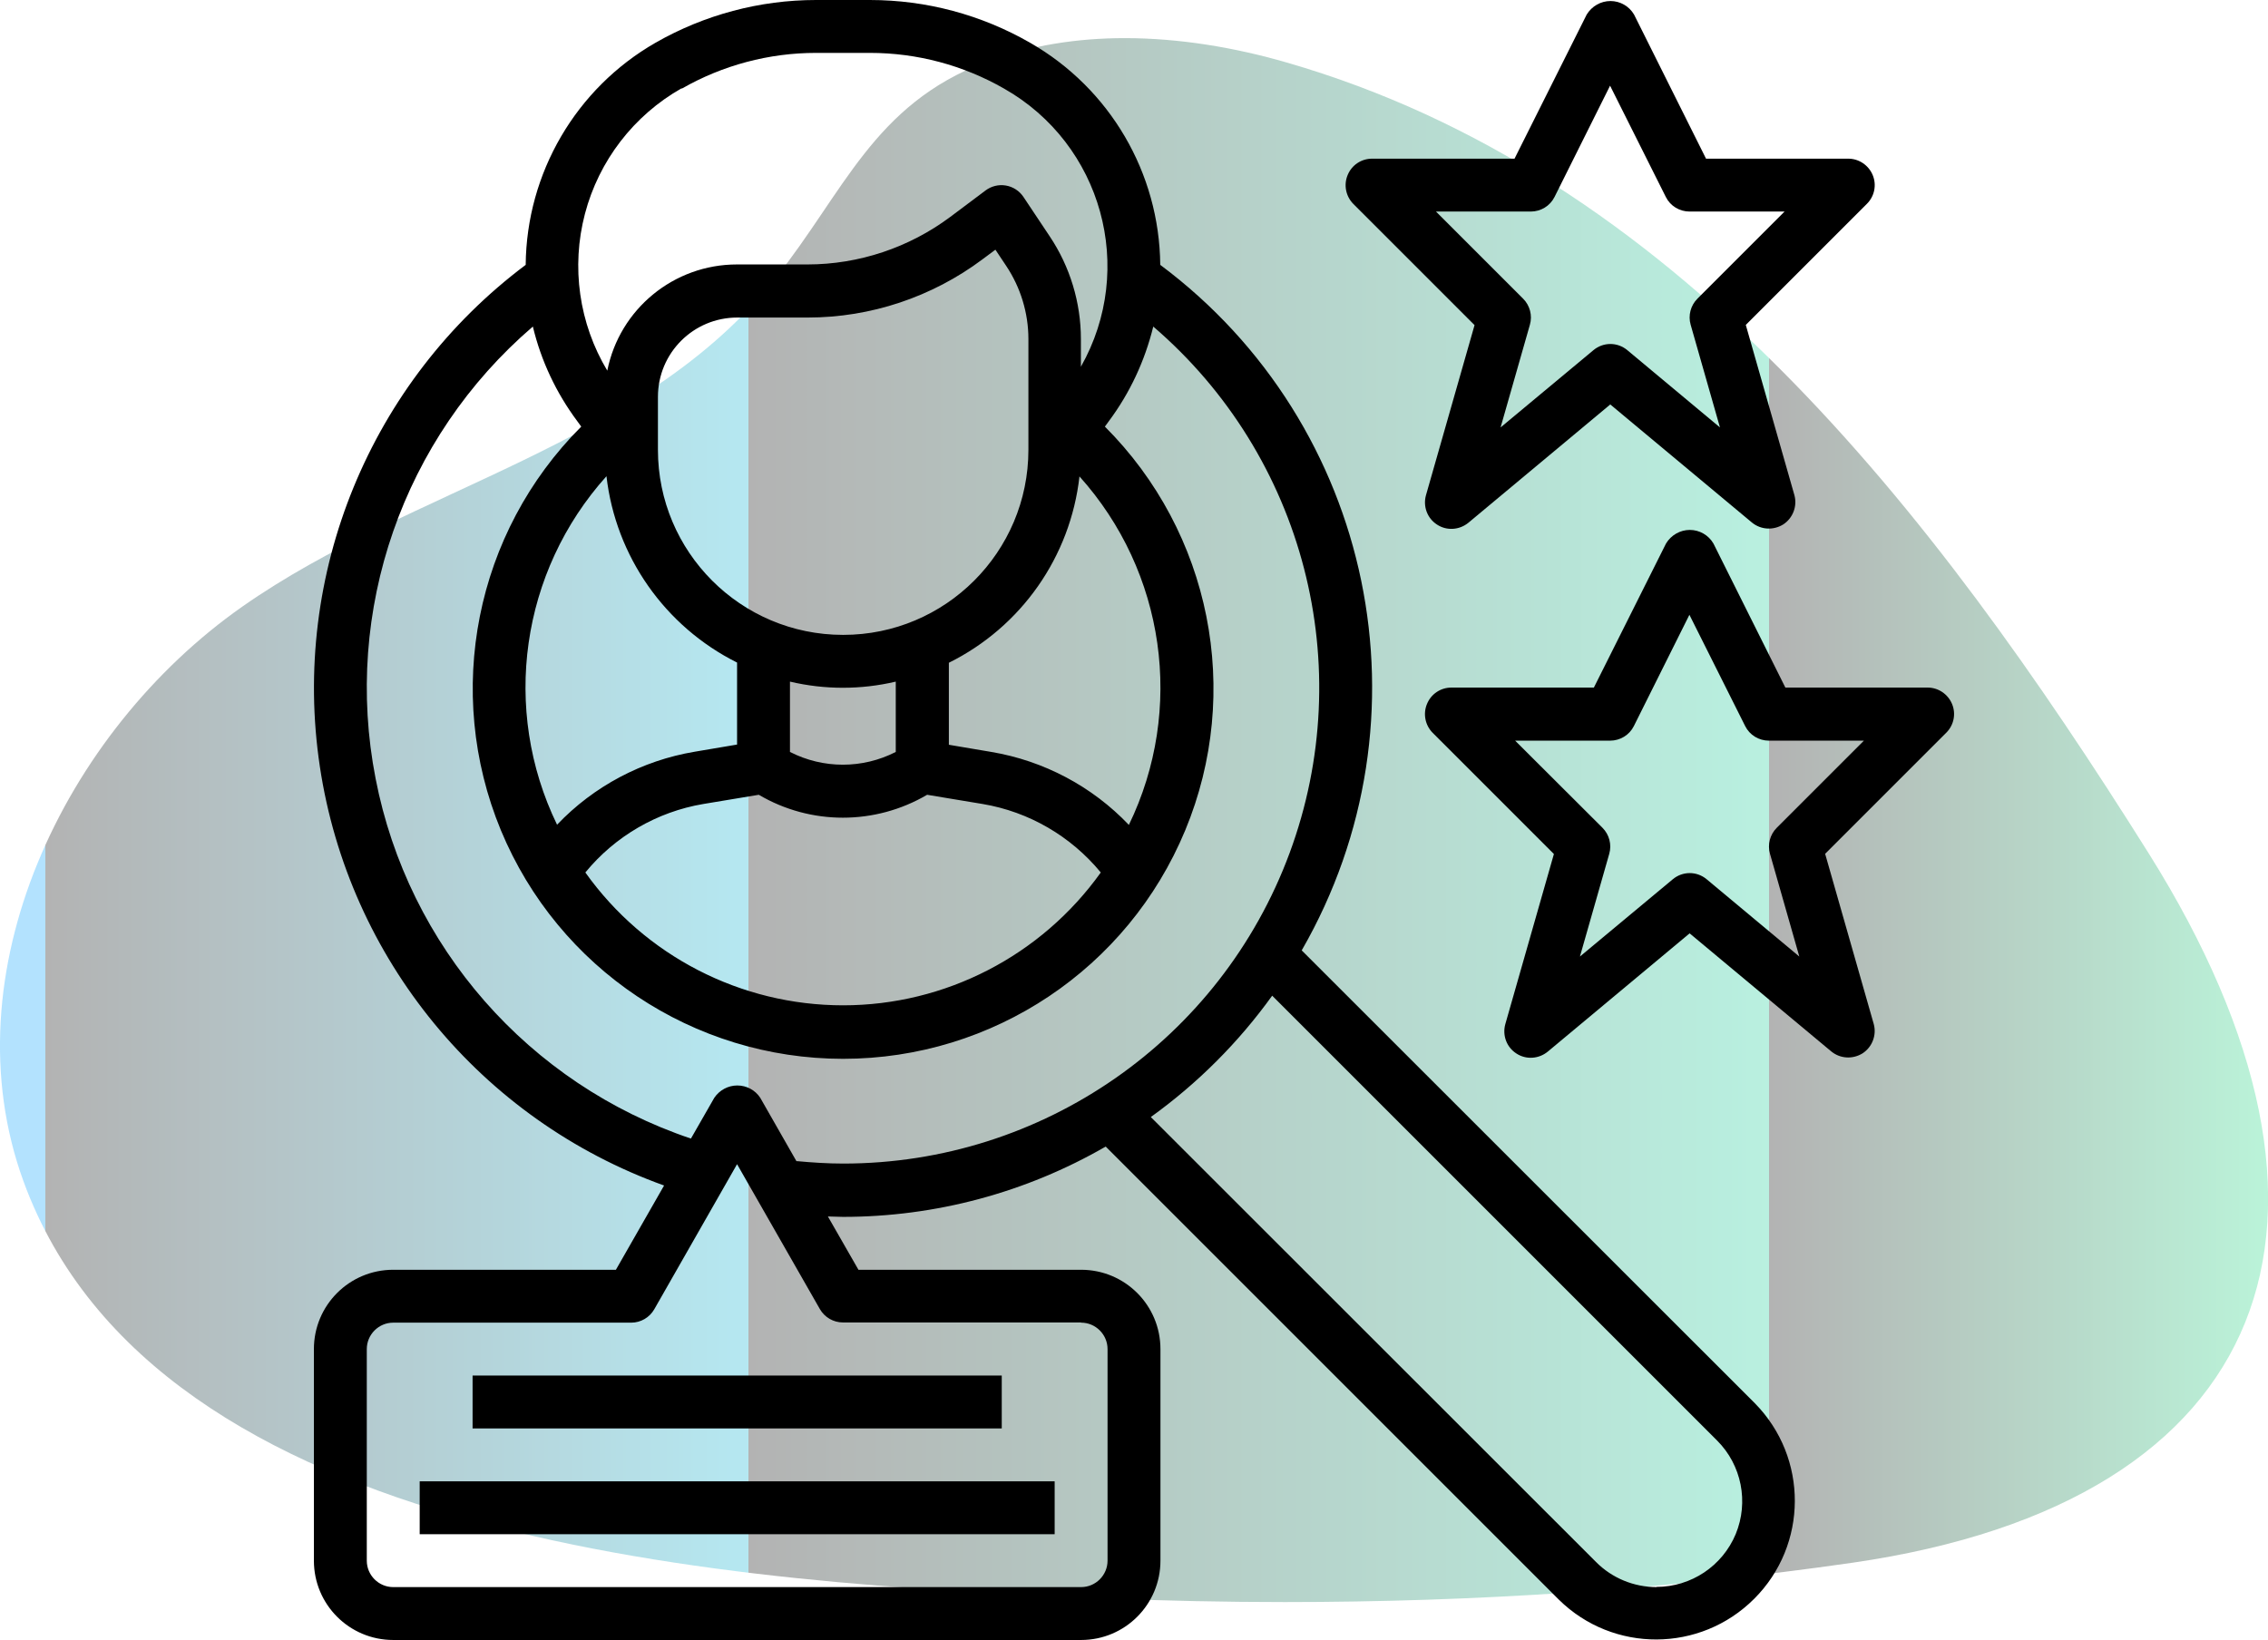 <svg xmlns="http://www.w3.org/2000/svg" xmlns:xlink="http://www.w3.org/1999/xlink" id="Layer_1" x="0px" y="0px" viewBox="0 0 110.62 80" style="enable-background:new 0 0 110.62 80;" xml:space="preserve"><style type="text/css">	.st0{opacity:0.3;}	.st1{fill:url(#SVGID_1_);}	.st2{clip-path:url(#SVGID_00000126291526528183707290000009287252119517488039_);}</style><a>	<g class="st0">					<linearGradient id="SVGID_1_" gradientUnits="userSpaceOnUse" x1="-1.177170e-03" y1="41.995" x2="110.625" y2="41.995" gradientTransform="matrix(1 0 0 -1 0 82)">			<stop offset="0.02" style="stop-color:#009EFD"></stop>			<stop offset="0.33" style="stop-color:#08B1D1"></stop>			<stop offset="0.78" style="stop-color:#13CC96"></stop>			<stop offset="1" style="stop-color:#18D77F"></stop>		</linearGradient>		<path class="st1" d="M54.86,1.86c-2.32,0-4.62,0.35-6.79,1.17C42.61,5.1,41.18,9.36,37.8,13.6c-6.5,8.16-17.66,10.16-25.98,15.99   c-8.7,6.1-14.36,17.9-10.68,28.02c6.48,17.8,34.45,19.63,52.8,20.36c2.91,0.12,5.82,0.18,8.74,0.18c9.25,0,18.53-0.6,27.68-1.92   c20.57-2.98,25.67-16.72,14.43-34.62C94.16,24.68,81.56,8.48,62.76,3.05C60.24,2.32,57.54,1.86,54.86,1.86z"></path>	</g></a><a>	<g>		<g>			<defs>				<rect id="SVGID_00000075164528614801249840000010400583002792167554_" x="15.31" width="80" height="80"></rect>			</defs>			<clipPath id="SVGID_00000023246908480234600340000015605275083032497036_">				<use xlink:href="#SVGID_00000075164528614801249840000010400583002792167554_" style="overflow:visible;"></use>			</clipPath>			<g style="clip-path:url(#SVGID_00000023246908480234600340000015605275083032497036_);">				<path d="M63.49,46.36c6.5-11.29,3.54-25.65-6.9-33.44c-0.04-4.48-2.45-8.6-6.34-10.83C47.87,0.72,45.18,0,42.43,0H39.8     c-2.74,0-5.44,0.72-7.82,2.08c-3.89,2.23-6.3,6.36-6.34,10.84c-7.59,5.69-11.45,15.09-10.04,24.47s7.86,17.23,16.79,20.44     l-2.35,4.11H19.18c-2.14,0-3.87,1.73-3.87,3.87v10.32c0,2.14,1.73,3.87,3.87,3.87h33.55c2.14,0,3.87-1.73,3.87-3.87V65.81     c0-2.14-1.73-3.87-3.87-3.87H41.87l-1.49-2.6c0.25,0,0.49,0.02,0.74,0.02c4.5,0,8.91-1.18,12.81-3.43l22.1,22.1     c2.65,2.61,6.9,2.59,9.53-0.04s2.64-6.88,0.04-9.53L63.49,46.36L63.49,46.36z M33.26,4.32c1.99-1.14,4.25-1.74,6.54-1.74h2.63     c2.3,0,4.55,0.6,6.54,1.74c4.78,2.71,6.46,8.78,3.75,13.57v-1.35c0-1.78-0.53-3.53-1.52-5.01l-1.28-1.92     c-0.2-0.3-0.51-0.5-0.86-0.56c-0.35-0.06-0.71,0.03-0.99,0.24l-1.72,1.29c-2.01,1.5-4.46,2.32-6.97,2.32h-3.44     c-3.07,0-5.72,2.17-6.32,5.18c-1.38-2.3-1.77-5.06-1.09-7.65s2.38-4.8,4.71-6.12l0,0L33.26,4.32z M35.95,32.32v4l-2.07,0.35     c-2.56,0.43-4.92,1.68-6.71,3.56c-2.73-5.63-1.77-12.35,2.41-17C30.03,27.14,32.43,30.56,35.95,32.32L35.95,32.32z M38.53,33.25     c1.7,0.4,3.46,0.4,5.16,0v3.43c-1.62,0.83-3.54,0.83-5.16,0V33.25z M41.12,30.97c-4.99,0-9.03-4.05-9.03-9.03v-2.58     c0-2.14,1.73-3.87,3.87-3.87h3.44c3.07,0,6.06-1,8.52-2.84l0.63-0.47l0.52,0.78c0.71,1.06,1.09,2.31,1.09,3.58v5.4     c0,4.99-4.05,9.03-9.03,9.03l0,0L41.12,30.97z M34.3,39.22l2.71-0.45c2.53,1.49,5.67,1.49,8.21,0l2.71,0.45     c2.26,0.38,4.3,1.57,5.76,3.34c-2.9,4.06-7.58,6.48-12.57,6.48s-9.67-2.41-12.57-6.48C30,40.79,32.05,39.6,34.3,39.22     C34.3,39.22,34.3,39.22,34.3,39.22z M55.06,40.24c-1.79-1.88-4.15-3.13-6.71-3.56l-2.07-0.35v-4c3.53-1.75,5.93-5.17,6.37-9.09     C56.83,27.89,57.79,34.61,55.06,40.24L55.06,40.24z M52.73,64.52c0.71,0,1.29,0.58,1.29,1.29v10.32c0,0.71-0.58,1.29-1.29,1.29     H19.18c-0.71,0-1.29-0.58-1.29-1.29V65.81c0-0.71,0.58-1.29,1.29-1.29h11.61c0.46,0,0.89-0.25,1.12-0.65l4.04-7.08l4.04,7.07     c0.23,0.4,0.66,0.65,1.12,0.65h11.61L52.73,64.52z M38.85,56.65l-1.77-3.1c-0.25-0.38-0.67-0.6-1.12-0.6s-0.87,0.23-1.12,0.6     l-1.14,1.99c-7.91-2.66-13.79-9.36-15.38-17.56c-1.6-8.19,1.33-16.61,7.67-22.05c0.4,1.67,1.14,3.24,2.17,4.62l0.19,0.26     c-5.17,5.17-6.71,12.94-3.92,19.69c2.8,6.75,9.38,11.15,16.69,11.15s13.89-4.4,16.69-11.15c2.8-6.75,1.25-14.52-3.92-19.69     l0.19-0.26c1.03-1.38,1.76-2.95,2.17-4.62c7.37,6.33,10.02,16.57,6.65,25.68c-3.37,9.11-12.06,15.15-21.77,15.15     c-0.76,0-1.52-0.05-2.27-0.12l0,0L38.85,56.65z M80.8,77.42c-1.11,0-2.18-0.44-2.96-1.23l-21.71-21.7     c2.28-1.64,4.28-3.64,5.92-5.92l21.7,21.7c1.2,1.2,1.55,3,0.91,4.56c-0.65,1.56-2.17,2.58-3.87,2.58l0,0L80.8,77.42z"></path>				<path d="M71.92,15.86l-2.37,8.3c-0.15,0.54,0.06,1.12,0.54,1.43c0.47,0.31,1.09,0.27,1.53-0.09l6.92-5.77l6.91,5.76     c0.44,0.36,1.05,0.39,1.53,0.09c0.47-0.31,0.69-0.89,0.54-1.43l-2.37-8.3l5.91-5.91c0.37-0.37,0.48-0.92,0.28-1.4     c-0.2-0.48-0.67-0.8-1.19-0.8h-6.94L79.7,0.71c-0.24-0.41-0.68-0.66-1.15-0.66s-0.91,0.25-1.16,0.66l-3.52,7.03h-6.95     c-0.52,0-0.99,0.31-1.19,0.8c-0.2,0.48-0.09,1.04,0.28,1.41L71.92,15.86L71.92,15.86z M74.66,10.32c0.49,0,0.94-0.27,1.16-0.71     l2.71-5.43l2.72,5.43c0.22,0.44,0.67,0.71,1.16,0.71h4.63l-4.25,4.25c-0.33,0.33-0.46,0.82-0.33,1.27l1.43,5.01l-4.52-3.77     c-0.48-0.4-1.17-0.4-1.65,0l-4.53,3.77l1.43-5.01c0.13-0.45,0-0.94-0.33-1.27l-4.25-4.25h4.63H74.66z"></path>				<path d="M95.21,34.34c-0.2-0.48-0.67-0.8-1.19-0.8h-6.94l-3.51-7.03c-0.24-0.41-0.68-0.66-1.15-0.66s-0.91,0.25-1.16,0.66     l-3.52,7.03h-6.95c-0.52,0-0.99,0.31-1.19,0.8c-0.2,0.48-0.09,1.04,0.28,1.41l5.91,5.91l-2.37,8.3     c-0.15,0.54,0.06,1.12,0.54,1.43c0.47,0.31,1.09,0.27,1.53-0.09l6.92-5.77l6.91,5.76c0.44,0.36,1.05,0.39,1.53,0.09     c0.47-0.31,0.69-0.89,0.54-1.43l-2.37-8.3l5.91-5.91C95.3,35.37,95.41,34.82,95.21,34.34L95.21,34.34L95.21,34.34z M86.66,40.38     c-0.33,0.33-0.46,0.82-0.33,1.27l1.43,5.01l-4.52-3.77c-0.48-0.4-1.17-0.4-1.65,0l-4.53,3.77l1.43-5.01     c0.13-0.45,0-0.94-0.33-1.27l-4.26-4.25h4.63c0.49,0,0.94-0.27,1.16-0.71l2.71-5.43l2.72,5.43c0.22,0.44,0.67,0.71,1.16,0.71     h4.63L86.66,40.38z"></path>			</g>		</g>		<rect x="20.47" y="72.26" width="30.97" height="2.58"></rect>		<rect x="23.05" y="67.1" width="25.81" height="2.58"></rect>	</g></a></svg>